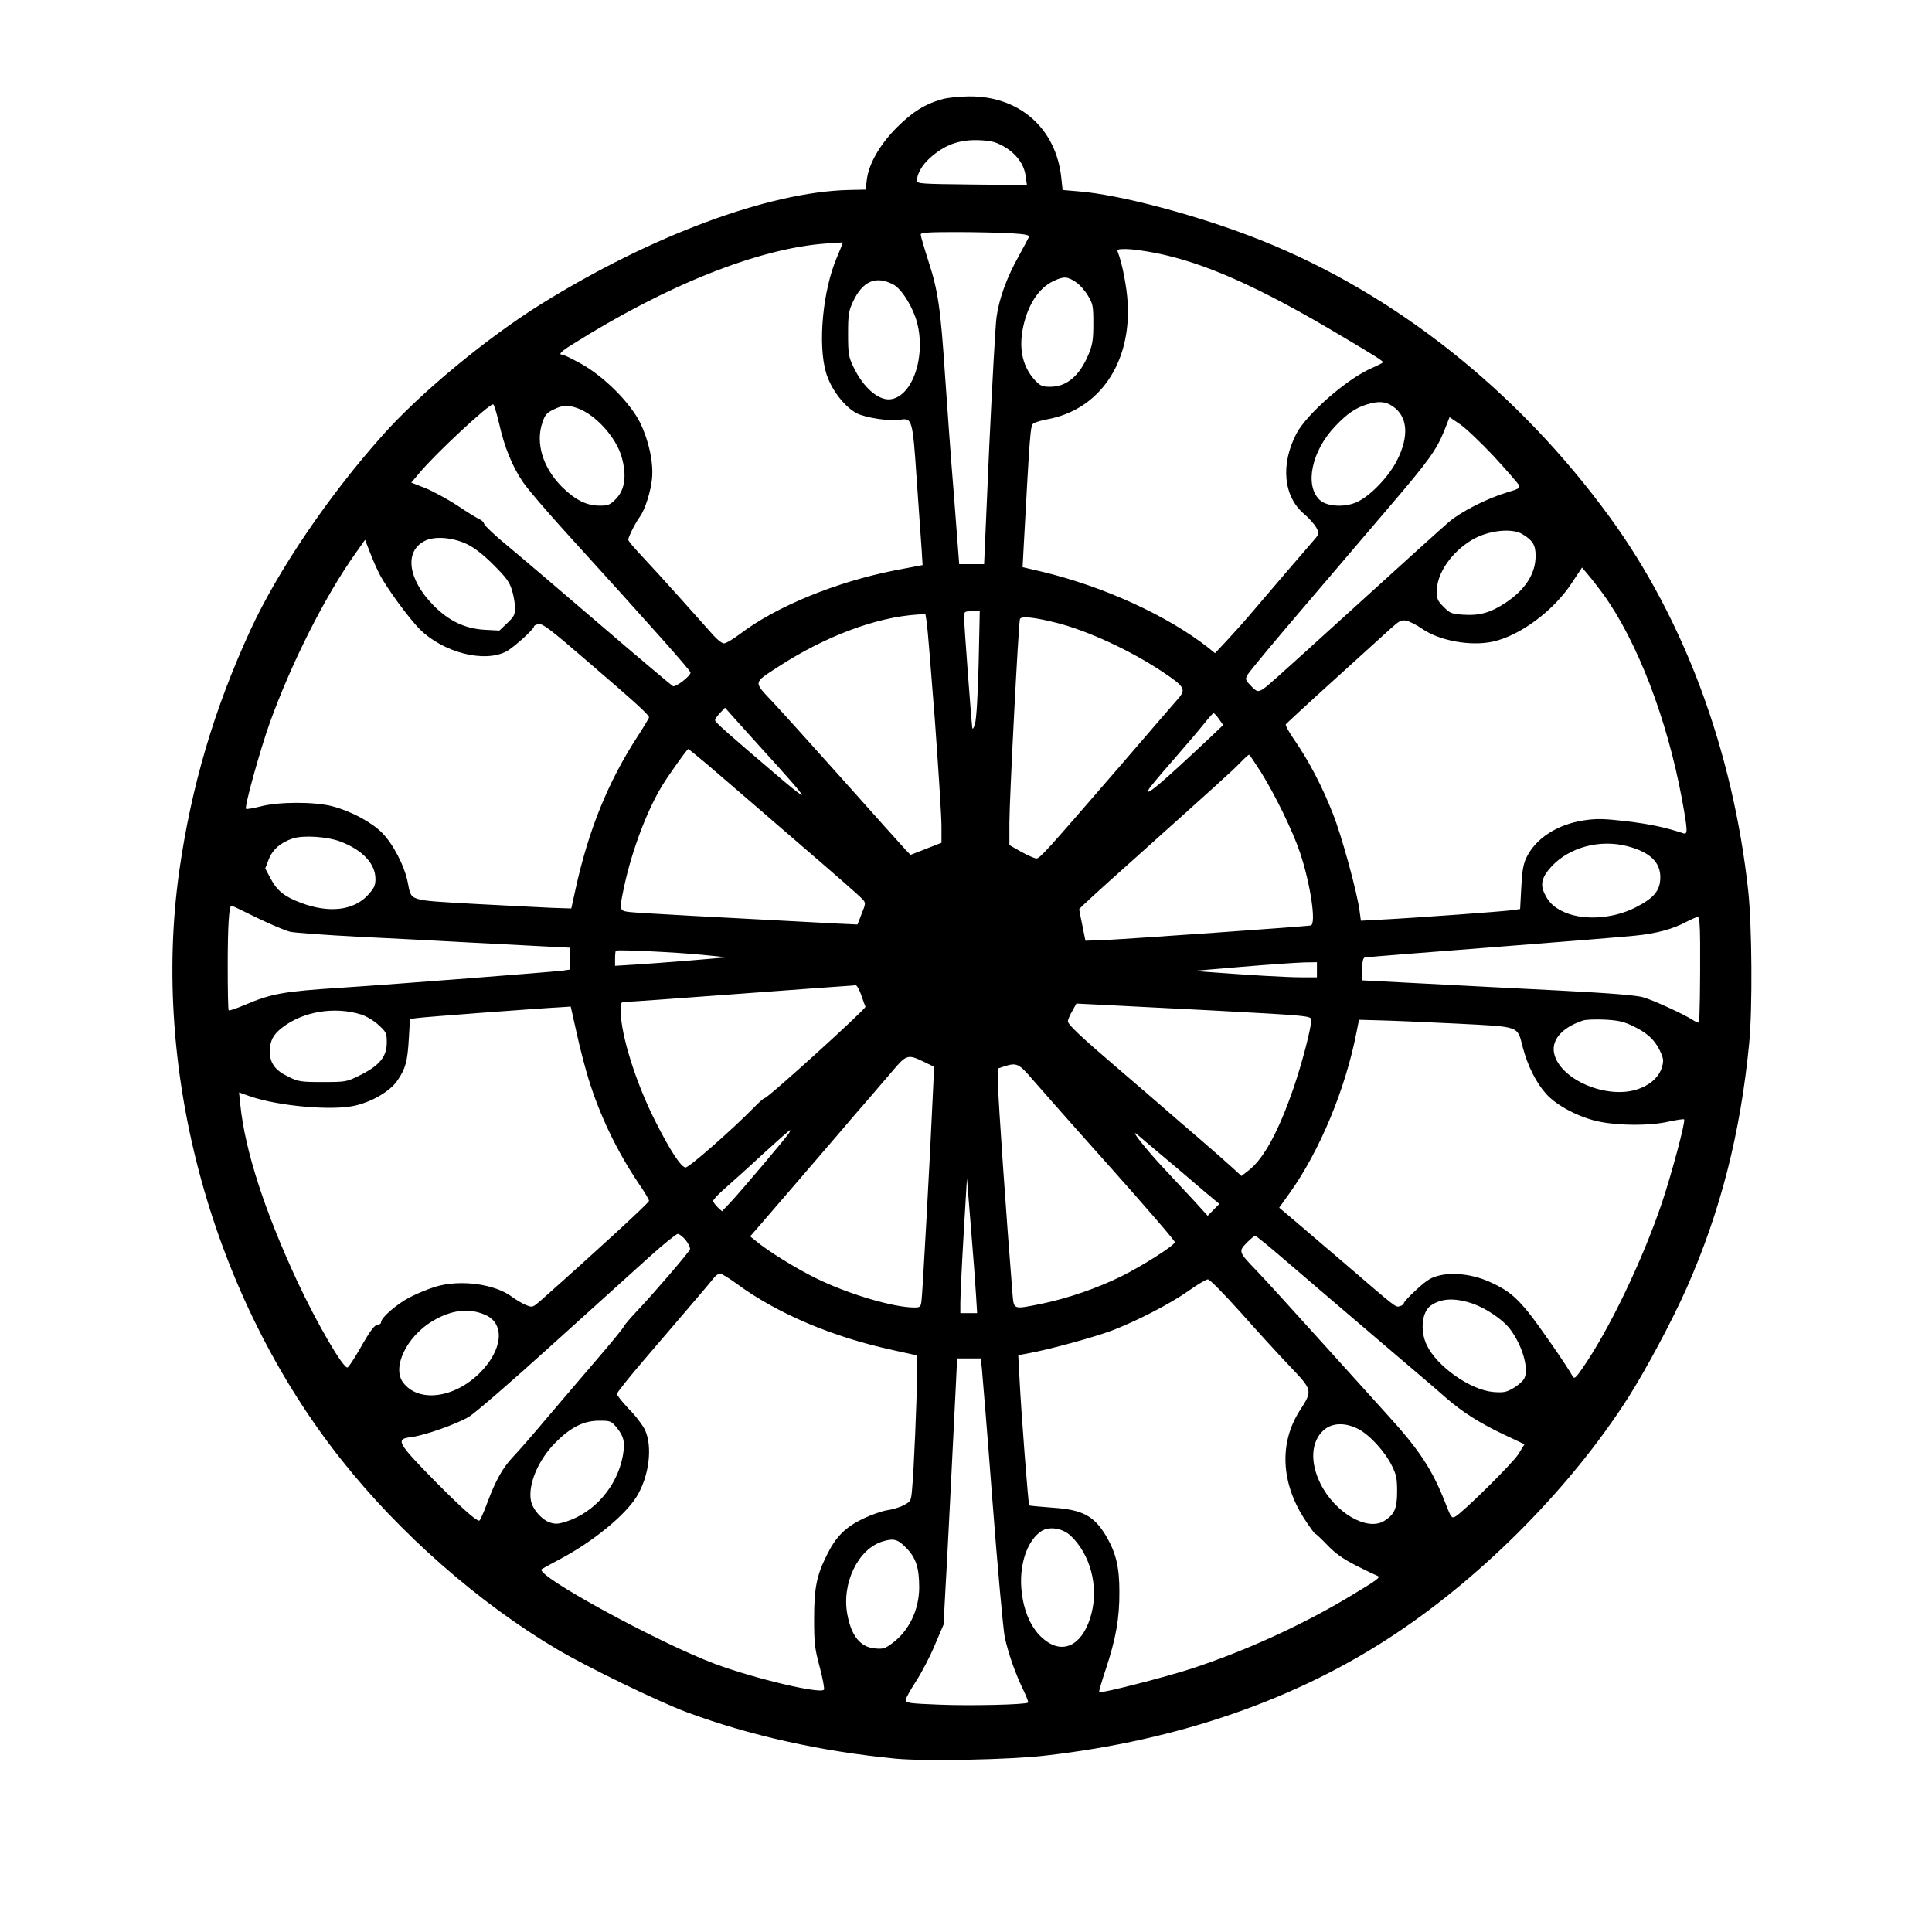 <?xml version="1.0" encoding="UTF-8" standalone="yes"?>
<svg version="1.0" xmlns="http://www.w3.org/2000/svg" width="1024" height="1024" viewBox="0 0 1024 1024" preserveAspectRatio="xMidYMid meet">
  <g transform="translate(0,1024) scale(0.1,-0.1)" fill="#000000" stroke="none">
    <path d="M4997 9715 c-92 -25 -160 -67 -243 -150 -91 -91 -150 -194 -160 -280
l-6 -50 -92 -2 c-423 -11 -1043 -241 -1627 -604 -285 -177 -642 -472 -841
-696 -286 -320 -554 -715 -700 -1031 -193 -419 -314 -829 -378 -1280 -151
-1068 177 -2260 861 -3121 309 -390 727 -757 1141 -1002 158 -94 535 -277 688
-334 331 -123 712 -208 1105 -246 152 -15 609 -6 795 16 710 81 1340 300 1860
648 472 315 931 782 1229 1248 97 153 234 409 311 583 179 405 285 820 331
1296 18 184 15 622 -5 808 -81 742 -339 1439 -734 1981 -486 667 -1138 1185
-1852 1469 -321 128 -744 241 -966 258 l-82 7 -7 66 c-28 261 -223 433 -489
430 -50 0 -113 -7 -139 -14z m323 -251 c66 -38 108 -94 116 -157 l7 -48 -292
3 c-271 3 -291 4 -291 21 0 34 27 82 68 119 79 71 156 99 263 95 63 -3 86 -9
129 -33z m33 -460 c91 -6 104 -9 99 -23 -4 -9 -29 -55 -55 -103 -62 -111 -102
-223 -115 -318 -6 -41 -23 -353 -39 -692 l-27 -618 -66 0 -66 0 -27 353 c-16
193 -37 485 -48 647 -24 360 -37 449 -89 609 -22 68 -40 130 -40 138 0 10 37
13 183 13 101 0 231 -3 290 -6z m-918 -130 c-74 -174 -101 -458 -57 -609 26
-88 98 -182 164 -216 45 -23 176 -43 227 -34 66 11 68 6 90 -320 11 -160 23
-326 26 -370 l5 -80 -147 -28 c-311 -61 -631 -192 -822 -338 -36 -27 -73 -49
-84 -49 -10 0 -35 19 -56 43 -21 23 -100 112 -176 197 -76 85 -169 187 -206
226 -38 40 -69 77 -69 83 0 15 36 87 62 123 28 40 57 132 64 202 8 84 -17 201
-63 295 -53 107 -193 247 -315 314 -47 26 -91 47 -97 47 -24 0 -8 17 52 54
498 314 986 509 1342 535 49 4 91 6 92 6 1 -1 -13 -37 -32 -81z m1685 26 c261
-50 559 -183 992 -442 174 -103 218 -131 218 -138 0 -3 -29 -18 -64 -33 -130
-58 -338 -240 -394 -344 -86 -164 -70 -335 41 -428 25 -21 53 -53 63 -70 17
-32 17 -33 -7 -62 -13 -15 -78 -91 -144 -167 -66 -77 -148 -173 -183 -214 -34
-41 -94 -108 -132 -149 l-70 -75 -37 30 c-217 170 -556 325 -885 403 l-98 23
5 95 c34 624 36 655 52 666 9 7 43 17 76 23 274 51 442 297 424 617 -5 86 -29
209 -52 268 -6 15 -1 17 44 17 27 0 96 -9 151 -20z m-418 -155 c21 -14 50 -47
65 -73 26 -43 28 -56 28 -147 0 -83 -4 -110 -24 -160 -48 -116 -116 -175 -205
-175 -41 0 -52 5 -79 33 -63 67 -86 157 -68 264 23 129 83 226 166 264 53 25
73 24 117 -6z m-969 -12 c39 -19 90 -95 118 -172 63 -176 -2 -410 -123 -436
-66 -15 -152 58 -206 173 -24 51 -27 68 -27 172 0 103 3 121 26 171 51 109
120 139 212 92z m2648 -646 c81 -54 89 -160 22 -290 -44 -85 -138 -183 -207
-216 -64 -32 -163 -27 -201 9 -82 77 -43 260 82 391 64 67 105 95 166 115 62
19 100 17 138 -9z m-4735 -94 c27 -122 70 -227 127 -310 23 -34 119 -146 213
-250 480 -528 674 -747 674 -758 0 -18 -78 -78 -93 -72 -6 3 -181 150 -387
327 -206 177 -427 365 -491 418 -65 53 -119 105 -122 114 -3 10 -13 21 -24 25
-10 4 -63 36 -118 73 -55 36 -133 78 -173 94 l-72 28 41 49 c89 107 374 371
393 366 5 -2 19 -48 32 -104z m416 83 c94 -34 201 -151 232 -255 29 -100 19
-177 -31 -227 -30 -30 -40 -34 -85 -34 -69 0 -129 30 -199 99 -101 101 -141
230 -105 339 14 43 24 54 59 71 48 24 77 26 129 7z m4856 -255 c67 -73 126
-141 132 -151 9 -16 2 -21 -63 -40 -106 -32 -244 -102 -308 -157 -31 -26 -244
-219 -474 -428 -501 -455 -495 -449 -521 -463 -18 -9 -26 -6 -53 22 -30 31
-32 36 -19 59 7 14 139 173 293 353 154 181 363 425 464 544 203 237 246 297
287 400 l27 69 56 -38 c31 -21 111 -98 179 -170z m151 -412 c55 -33 70 -58 70
-114 1 -94 -55 -181 -158 -249 -80 -53 -138 -70 -226 -64 -60 4 -69 7 -103 41
-34 34 -37 42 -36 90 1 90 79 202 185 265 85 51 212 65 268 31z m-5594 -53
c40 -19 88 -57 141 -110 68 -68 84 -90 98 -135 9 -30 16 -73 16 -94 0 -34 -6
-46 -42 -80 l-41 -39 -77 4 c-106 6 -192 47 -274 131 -134 137 -154 285 -45
340 52 27 149 19 224 -17z m-465 -156 c36 -72 159 -240 217 -297 124 -122 340
-177 456 -116 37 19 147 118 147 132 0 5 11 11 25 13 21 4 63 -28 262 -200
248 -213 323 -281 323 -294 0 -4 -27 -49 -60 -100 -158 -243 -261 -498 -330
-813 l-22 -100 -97 3 c-53 2 -239 12 -414 21 -361 21 -335 13 -356 115 -18 89
-77 202 -136 262 -57 57 -165 115 -265 141 -93 24 -283 24 -378 -1 -40 -10
-75 -16 -78 -13 -10 9 75 314 127 459 116 320 293 670 453 895 l51 72 26 -67
c14 -37 36 -87 49 -112z m6486 -107 c181 -250 340 -663 419 -1090 30 -164 31
-187 8 -180 -100 33 -178 49 -301 64 -121 14 -159 15 -226 5 -142 -21 -258
-96 -307 -200 -16 -35 -22 -73 -26 -158 l-6 -112 -41 -6 c-48 -7 -531 -42
-692 -50 l-111 -6 -7 52 c-13 99 -94 396 -141 514 -55 142 -128 281 -201 387
-30 43 -52 82 -49 88 4 5 117 110 252 232 135 122 270 245 301 273 50 45 59
50 87 44 17 -4 55 -23 83 -43 92 -63 255 -93 373 -68 145 31 325 165 421 313
l53 80 33 -39 c18 -21 53 -66 78 -100z m-3309 -370 c-4 -167 -12 -294 -19
-318 -8 -27 -13 -34 -15 -20 -5 38 -43 543 -43 579 0 36 1 36 42 36 l41 0 -6
-277z m-232 -300 c19 -260 35 -512 35 -561 l0 -89 -82 -32 -82 -32 -27 28
c-14 15 -165 183 -334 373 -170 190 -336 374 -370 410 -102 108 -103 99 22
181 254 166 525 268 748 282 l40 2 7 -45 c4 -25 23 -257 43 -517z m645 516
c166 -42 395 -148 565 -262 115 -77 123 -91 77 -143 -15 -17 -157 -181 -315
-365 -379 -438 -415 -479 -434 -479 -9 0 -45 16 -80 35 l-63 36 0 117 c0 123
48 1057 56 1081 6 17 74 10 194 -20z m-1575 -653 c159 -174 225 -251 225 -259
0 -5 -44 29 -97 74 -302 257 -363 311 -363 322 0 6 12 23 26 38 l27 28 46 -52
c25 -28 87 -96 136 -151z m2436 143 l22 -32 -64 -61 c-257 -242 -357 -328
-330 -279 5 10 65 82 133 159 68 78 141 164 163 192 22 28 43 51 47 52 4 0 17
-14 29 -31z m-2712 -241 c53 -46 160 -137 236 -203 76 -66 175 -151 220 -190
222 -191 352 -304 367 -322 17 -18 17 -22 -5 -76 l-22 -57 -110 5 c-615 32
-1058 56 -1097 61 -57 7 -57 7 -29 139 40 185 119 397 200 530 39 63 132 194
139 195 2 0 47 -37 101 -82z m2934 -40 c75 -120 167 -309 206 -423 57 -169 88
-380 59 -390 -17 -5 -986 -73 -1104 -78 l-91 -3 -16 80 c-10 45 -17 84 -17 87
0 4 118 112 263 241 446 400 551 494 592 537 21 22 42 41 45 41 3 0 31 -42 63
-92z m-4880 -368 c119 -45 187 -118 187 -199 0 -35 -7 -49 -41 -86 -75 -81
-205 -96 -352 -41 -89 33 -129 65 -163 130 l-28 53 18 47 c20 53 64 91 128
112 56 18 182 10 251 -16z m6822 -25 c119 -31 175 -84 175 -164 0 -70 -32
-110 -130 -160 -125 -64 -290 -72 -393 -19 -47 24 -72 50 -93 97 -21 46 -10
85 39 138 94 102 256 146 402 108z m-7262 -380 c73 -35 152 -69 177 -74 25 -5
187 -17 360 -26 173 -8 434 -22 580 -30 146 -8 327 -17 403 -21 l137 -7 0 -58
0 -58 -42 -6 c-58 -7 -876 -71 -1168 -90 -312 -20 -372 -31 -519 -94 -41 -17
-76 -29 -79 -26 -3 2 -5 109 -5 237 0 212 7 318 20 318 2 0 64 -29 136 -65z
m7648 -127 c1 -227 -2 -423 -7 -427 -3 -3 -17 3 -32 13 -48 31 -207 104 -262
120 -38 11 -174 22 -445 36 -214 11 -537 27 -717 37 l-328 17 0 58 c0 38 4 60
13 63 6 2 309 26 672 54 363 28 706 56 763 62 111 11 200 35 272 74 25 13 51
24 58 25 9 0 12 -33 13 -132z m-5286 -69 l130 -13 -200 -17 c-110 -9 -244 -19
-297 -22 l-98 -6 0 38 c0 21 2 40 4 42 7 7 320 -8 461 -22z m3255 -79 l0 -40
-82 0 c-80 0 -280 12 -478 27 l-95 7 260 22 c143 12 290 22 328 23 l67 1 0
-40z m-2416 -132 c10 -29 20 -58 23 -64 4 -11 -517 -484 -534 -484 -5 0 -31
-23 -58 -51 -119 -121 -346 -320 -362 -317 -26 5 -83 93 -162 250 -102 202
-181 455 -181 579 0 48 1 49 29 49 16 0 269 18 563 40 293 22 558 41 588 43
30 2 60 4 65 5 6 1 19 -22 29 -50z m1851 -83 c519 -28 535 -29 535 -51 0 -41
-47 -222 -91 -352 -81 -237 -161 -385 -243 -447 l-36 -28 -48 44 c-26 24 -108
96 -181 159 -74 63 -173 149 -220 190 -48 41 -147 127 -221 190 -181 155 -250
220 -250 237 0 8 10 32 23 54 l22 40 120 -6 c66 -3 332 -17 590 -30z m-3295
-366 c61 -196 151 -382 266 -553 30 -43 54 -84 54 -91 0 -10 -294 -280 -574
-528 -44 -38 -44 -38 -80 -23 -20 8 -51 27 -70 41 -92 70 -276 95 -408 55 -40
-12 -102 -38 -138 -57 -67 -35 -150 -107 -150 -130 0 -7 -6 -13 -13 -13 -21 0
-41 -26 -100 -130 -30 -52 -59 -96 -65 -98 -22 -7 -160 229 -267 458 -174 375
-276 692 -301 932 l-7 68 59 -21 c151 -52 436 -77 556 -49 92 21 188 78 225
134 43 63 53 101 60 223 l6 102 36 5 c30 5 624 50 771 58 l45 3 32 -143 c17
-79 46 -188 63 -243z m-1206 344 c28 -9 68 -33 93 -56 40 -37 43 -43 43 -92 0
-77 -39 -124 -150 -178 -63 -31 -70 -32 -190 -32 -117 0 -129 2 -183 29 -69
33 -97 72 -97 134 0 54 18 89 65 125 110 86 278 114 419 70z m5801 -48 c347
-18 326 -10 356 -126 27 -100 70 -187 125 -248 56 -62 176 -125 281 -146 105
-22 272 -22 366 0 43 9 80 15 83 12 9 -9 -64 -282 -117 -441 -104 -308 -282
-678 -423 -880 -35 -51 -42 -56 -51 -40 -34 61 -183 275 -233 337 -71 87 -110
118 -198 159 -87 41 -192 56 -269 39 -49 -11 -69 -23 -126 -75 -37 -33 -67
-66 -68 -72 -1 -7 -10 -14 -21 -17 -24 -6 -11 -16 -289 223 -112 96 -223 191
-247 211 -23 20 -56 48 -73 62 l-31 26 55 77 c159 222 296 550 355 854 l13 65
106 -3 c58 -1 241 -9 406 -17z m929 -8 c82 -38 122 -73 151 -130 22 -46 24
-57 14 -92 -15 -54 -65 -98 -135 -120 -157 -49 -390 47 -433 178 -26 77 31
149 149 188 14 5 64 7 111 5 66 -3 99 -9 143 -29z m-3749 -194 l56 -27 -6
-131 c-15 -339 -56 -1084 -61 -1112 -4 -30 -8 -33 -38 -33 -111 0 -353 72
-521 155 -106 52 -258 146 -319 198 l-30 24 60 69 c58 67 288 334 426 495 36
43 97 114 135 157 37 43 97 113 133 155 74 88 82 90 165 50z m580 -97 c39 -45
224 -255 413 -466 188 -211 341 -388 339 -394 -6 -20 -170 -124 -282 -180
-130 -64 -284 -117 -423 -146 -156 -31 -148 -34 -156 58 -31 384 -76 1029 -76
1100 l0 89 33 11 c66 21 77 16 152 -72z m-1292 -280 c-11 -20 -247 -299 -307
-364 l-49 -52 -24 22 c-12 12 -23 27 -23 33 0 7 28 36 62 66 34 30 125 111
201 182 77 70 141 127 144 127 2 0 0 -7 -4 -14z m1972 -117 c55 -46 132 -111
170 -144 39 -33 85 -73 104 -88 l34 -28 -31 -31 -31 -32 -68 75 c-37 40 -112
120 -165 177 -96 102 -190 222 -137 176 13 -11 69 -59 124 -105z m-982 -741
l6 -98 -44 0 -45 0 0 53 c0 28 7 189 17 357 l18 305 21 -260 c12 -143 24 -304
27 -357z m-1537 287 c14 -19 24 -40 21 -47 -7 -18 -206 -249 -282 -328 -34
-36 -65 -72 -68 -80 -3 -8 -67 -87 -144 -176 -76 -88 -196 -230 -268 -314 -71
-85 -152 -177 -178 -204 -54 -58 -90 -122 -137 -248 -18 -49 -36 -88 -40 -88
-18 0 -97 71 -231 206 -205 209 -215 227 -129 237 71 9 238 68 306 108 31 19
226 187 432 374 207 187 439 397 517 467 77 70 148 127 157 128 9 0 29 -16 44
-35z m3162 -93 c148 -127 293 -251 606 -518 110 -93 227 -193 259 -222 86 -75
180 -135 307 -195 l110 -52 -32 -52 c-31 -49 -296 -311 -336 -332 -17 -9 -22
-3 -47 62 -72 186 -138 288 -316 483 -69 77 -238 263 -374 414 -136 151 -278
307 -315 345 -95 99 -97 102 -52 148 20 20 40 37 45 37 4 0 70 -53 145 -118z
m-2895 -135 c216 -159 508 -283 830 -353 l127 -28 0 -111 c0 -115 -16 -496
-26 -601 -5 -58 -7 -62 -42 -81 -20 -11 -59 -23 -86 -27 -27 -3 -86 -24 -131
-45 -95 -46 -145 -96 -193 -194 -54 -108 -67 -175 -67 -337 0 -129 3 -157 30
-257 16 -61 26 -115 22 -119 -22 -23 -367 59 -575 136 -302 113 -960 472 -921
503 2 2 44 25 93 51 175 92 347 232 410 333 66 107 86 263 45 353 -11 24 -49
75 -85 111 -35 37 -64 73 -64 81 0 7 66 90 146 183 285 332 349 408 367 431
10 13 25 24 33 24 8 0 47 -24 87 -53z m2669 -149 c84 -95 202 -224 261 -286
125 -131 125 -131 57 -237 -110 -170 -101 -381 22 -573 29 -45 56 -82 60 -82
4 0 32 -27 63 -59 42 -44 81 -72 153 -109 53 -27 104 -51 112 -54 20 -8 6 -18
-150 -112 -250 -150 -549 -286 -831 -379 -137 -45 -485 -134 -493 -126 -3 2
13 56 34 119 54 162 74 272 73 415 0 129 -18 203 -68 290 -66 111 -125 143
-286 154 -66 5 -122 10 -124 12 -5 5 -43 501 -51 665 l-7 131 64 12 c114 22
329 81 428 117 132 50 311 142 412 213 46 33 92 60 101 60 9 1 82 -73 170
-171z m1235 42 c68 -24 155 -82 193 -130 67 -85 106 -216 79 -266 -7 -14 -33
-37 -57 -51 -38 -22 -51 -25 -106 -21 -122 10 -300 135 -354 249 -36 75 -26
174 20 208 55 40 128 44 225 11z m-5231 -61 c102 -48 87 -185 -32 -305 -136
-136 -327 -160 -408 -51 -59 80 19 242 155 324 103 62 198 72 285 32z m2628
-281 c3 -29 29 -344 56 -700 27 -355 57 -681 65 -723 18 -86 58 -200 101 -287
15 -32 26 -59 23 -62 -11 -11 -309 -18 -471 -11 -156 6 -178 9 -178 24 0 9 25
53 54 98 30 46 75 132 100 192 l47 110 9 168 c9 144 36 693 57 1116 l6 127 62
0 63 0 6 -52z m-1935 -315 c38 -47 45 -77 32 -150 -30 -160 -148 -298 -298
-347 -43 -14 -59 -15 -87 -6 -45 15 -93 70 -102 116 -16 87 39 217 131 309 81
81 149 115 231 115 60 0 64 -2 93 -37z m3930 -7 c60 -31 141 -119 178 -194 24
-48 28 -69 28 -137 0 -91 -14 -122 -68 -156 -91 -57 -263 44 -339 199 -56 114
-49 222 18 282 45 39 112 42 183 6z m-1523 -567 c103 -98 147 -266 109 -411
-39 -153 -134 -215 -231 -152 -81 52 -131 157 -141 289 -9 132 34 252 107 300
42 27 114 15 156 -26z m-872 -64 c51 -52 68 -105 68 -210 -1 -119 -55 -231
-145 -296 -36 -27 -48 -30 -90 -26 -77 7 -125 66 -146 181 -31 165 58 347 187
386 59 18 81 12 126 -35z"/>
  </g>
</svg>